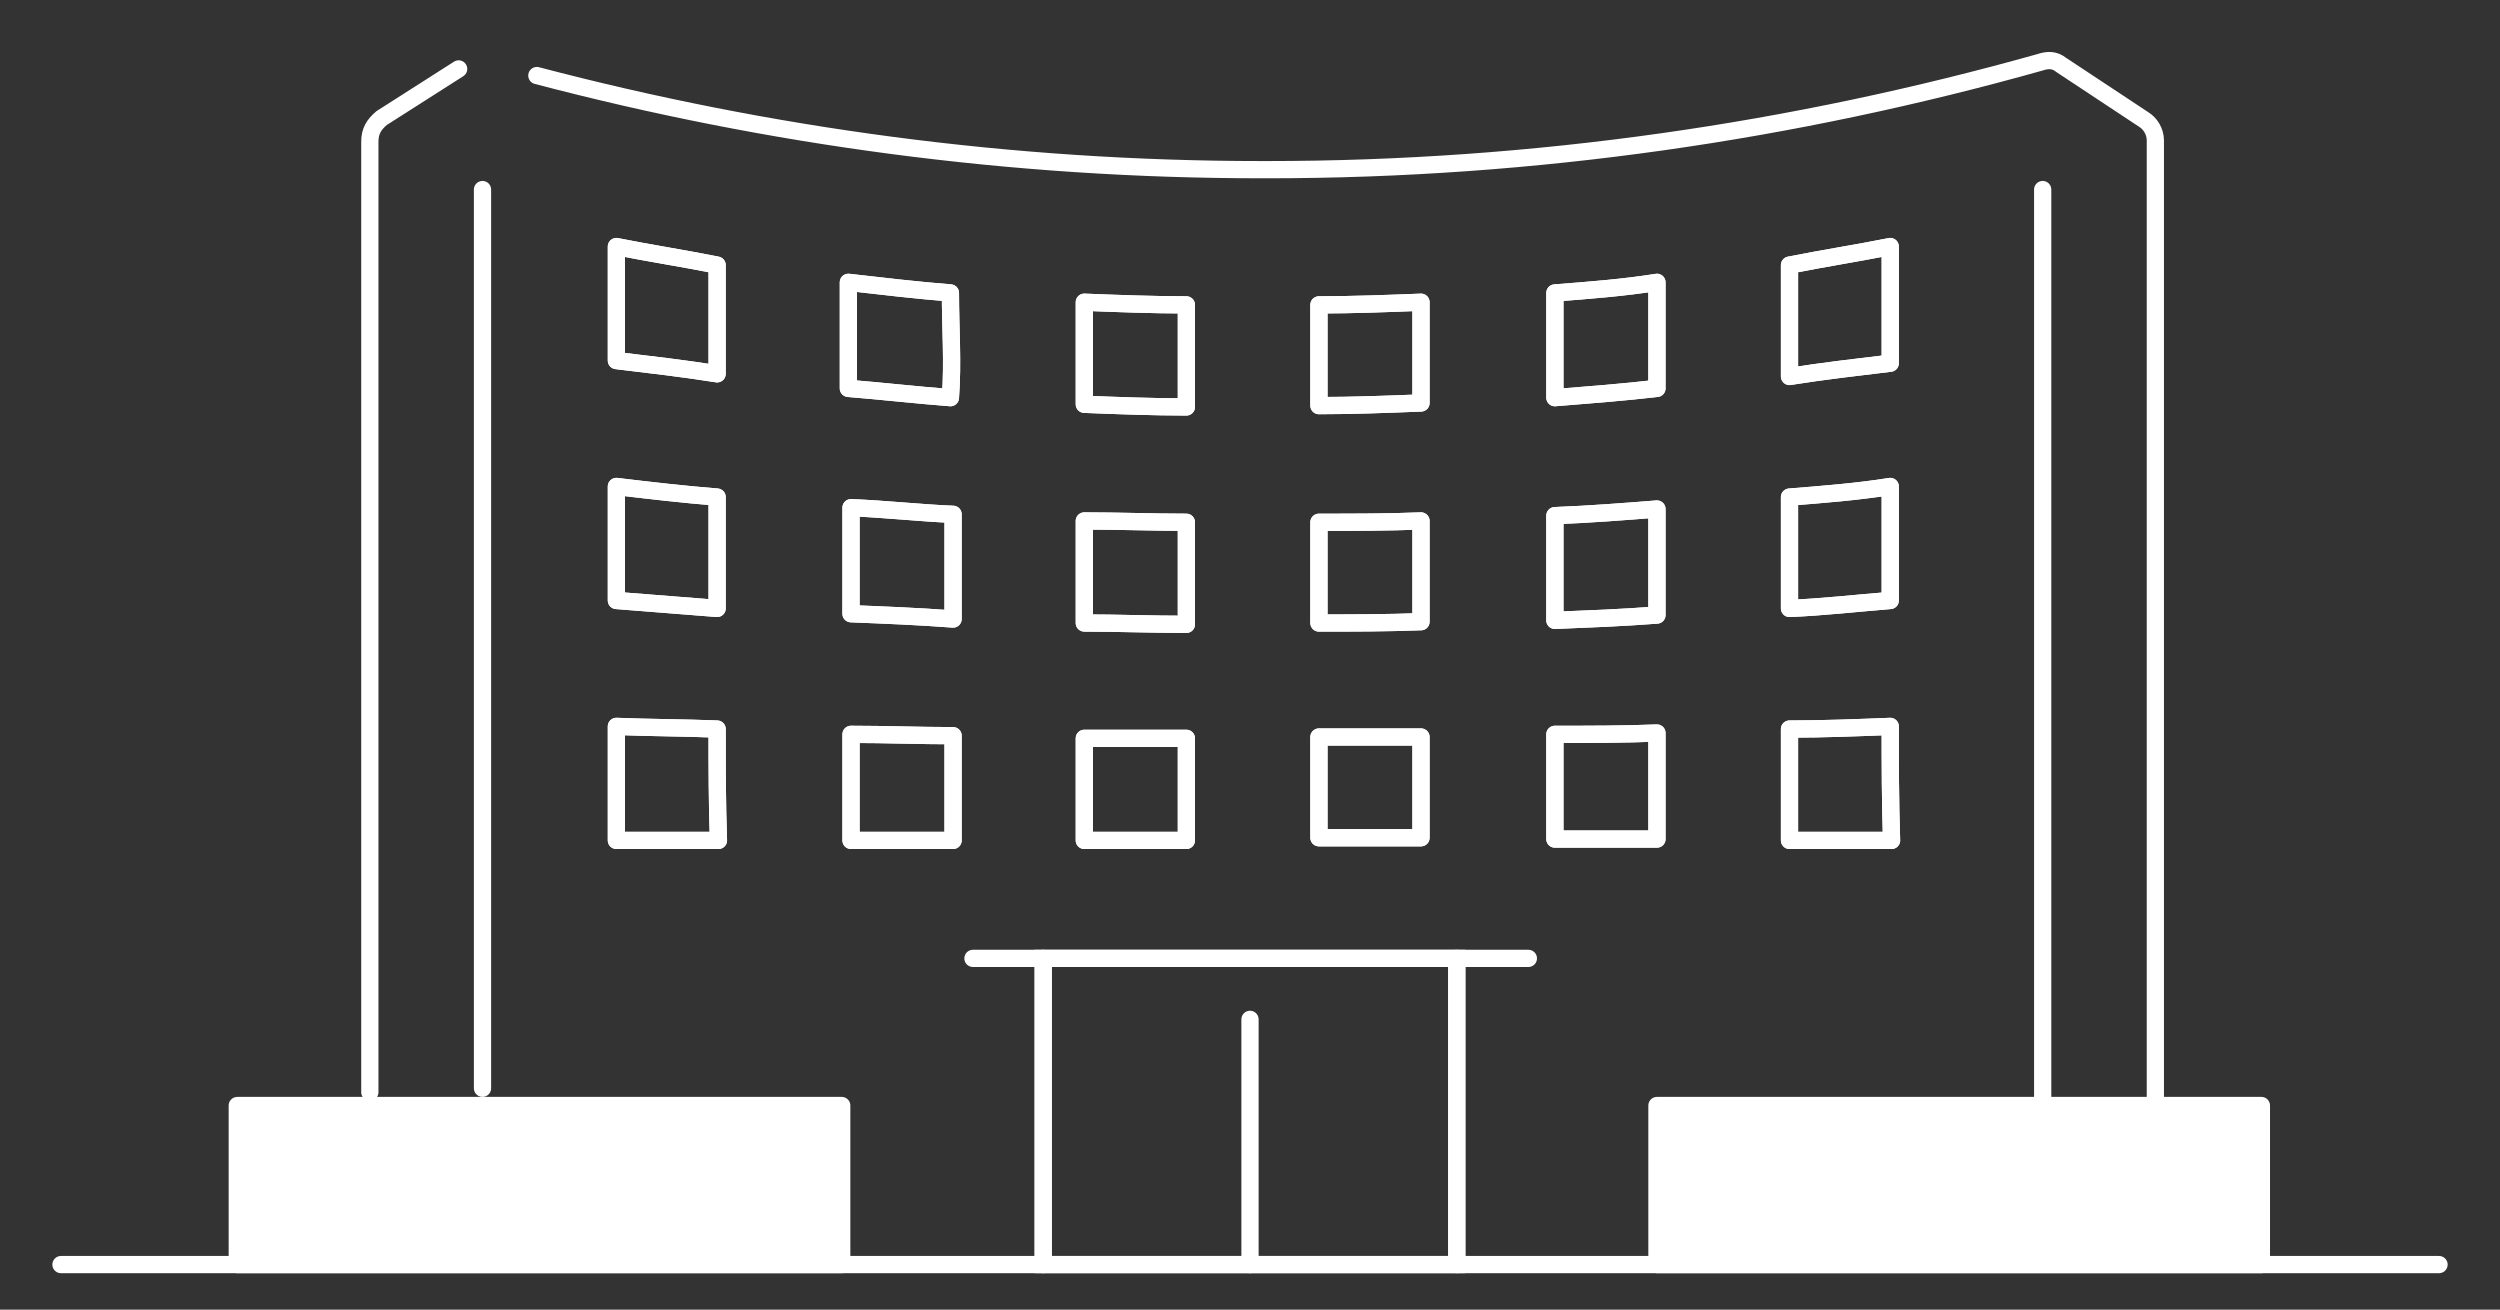 <?xml version="1.0" encoding="utf-8"?>
<!-- Generator: Adobe Illustrator 26.5.0, SVG Export Plug-In . SVG Version: 6.00 Build 0)  -->
<svg version="1.1" id="レイヤー_1" xmlns="http://www.w3.org/2000/svg" xmlns:xlink="http://www.w3.org/1999/xlink" x="0px"
	 y="0px" width="188.6px" height="98.8px" viewBox="0 0 188.6 98.8" style="enable-background:new 0 0 188.6 98.8;"
	 xml:space="preserve">
<rect x="0" y="0" width="188.6" height="98.8" fill="#333333" stroke="none"/>
<style type="text/css">
	.st0{fill:none;stroke:#FFFFFF;stroke-width:1.3;stroke-miterlimit:10;}
	.st1{fill:none;stroke:#FFFFFF;stroke-width:1.3;stroke-linecap:round;stroke-linejoin:round;stroke-miterlimit:10;}
	.st2{fill:#FFFFFF;stroke:#FFFFFF;stroke-width:1.3;stroke-linecap:round;stroke-linejoin:round;stroke-miterlimit:10;}
</style>
<g>
	<rect x="78.7" y="72.3" class="st0" width="31.2" height="23.1"/>
	<line class="st1" x1="94.3" y1="95.4" x2="94.3" y2="76.9"/>
	<line class="st1" x1="73.4" y1="72.3" x2="115.3" y2="72.3"/>
	<line class="st1" x1="184" y1="95.4" x2="4.6" y2="95.4"/>
	<line class="st1" x1="109.9" y1="72.3" x2="109.9" y2="95.4"/>
	<line class="st1" x1="78.7" y1="95.4" x2="78.7" y2="72.3"/>
	<g>
		<path class="st1" d="M54.1,28.2c-2.5-0.4-5.1-0.7-7.6-1c0-2.9,0-5.7,0-8.6c2.5,0.5,5.1,0.9,7.6,1.4C54.1,22.7,54.1,25.4,54.1,28.2
			z M71.7,22.1c-2.5-0.2-5.1-0.5-7.7-0.8c0,2.7,0,5.3,0,8c2.5,0.2,5.1,0.5,7.7,0.7C71.9,27.3,71.7,24.8,71.7,22.1z M89.5,23
			c-2.5,0-5.2-0.1-7.7-0.2c0,2.5,0,5.1,0,7.7c2.5,0.1,5.2,0.2,7.7,0.2C89.5,28.2,89.5,25.6,89.5,23z M107.2,22.8
			c-2.5,0.1-5.2,0.2-7.7,0.2c0,2.5,0,5.1,0,7.6c2.5,0,5.2-0.1,7.7-0.2C107.2,28,107.2,25.3,107.2,22.8z M125,21.3
			c-2.5,0.4-5.1,0.6-7.7,0.8c0,2.7,0,5.2,0,7.9c2.5-0.2,5.1-0.4,7.7-0.7C125,26.6,125,23.9,125,21.3z M142.6,18.6
			c-2.5,0.5-5.1,0.9-7.6,1.4c0,2.8,0,5.6,0,8.4c2.5-0.4,5.1-0.7,7.6-1C142.6,24.3,142.6,21.4,142.6,18.6z M54.1,37.5
			c-2.5-0.2-5.1-0.5-7.6-0.8c0,2.9,0,5.7,0,8.6c2.5,0.2,5.1,0.4,7.6,0.6C54.1,43.1,54.1,40.3,54.1,37.5z M71.9,38.8
			c-2.5-0.1-5.1-0.4-7.7-0.5c0,2.7,0,5.3,0,8c2.5,0.1,5.1,0.2,7.7,0.4C71.9,44,71.9,41.4,71.9,38.8z M89.5,39.4
			c-2.5,0-5.1-0.1-7.7-0.1c0,2.5,0,5.1,0,7.7c2.5,0,5.1,0.1,7.7,0.1C89.5,44.5,89.5,41.9,89.5,39.4z M107.2,39.3
			c-2.5,0.1-5.1,0.1-7.7,0.1c0,2.5,0,5.1,0,7.6c2.5,0,5.1,0,7.7-0.1C107.2,44.3,107.2,41.8,107.2,39.3z M125,38.4
			c-2.5,0.2-5.1,0.4-7.7,0.5c0,2.7,0,5.2,0,7.9c2.5-0.1,5.1-0.2,7.7-0.4C125,43.7,125,41,125,38.4z M142.6,36.7
			c-2.5,0.4-5.1,0.6-7.6,0.8c0,2.8,0,5.6,0,8.4c2.5-0.1,5.1-0.4,7.6-0.6C142.6,42.4,142.6,39.6,142.6,36.7z M54.1,55
			c-2.5-0.1-5.1-0.1-7.6-0.2c0,2.9,0,5.7,0,8.6c2.5,0,5.1,0,7.7,0C54.1,60.5,54.1,57.8,54.1,55z M71.9,55.5c-2.5,0-5.1-0.1-7.7-0.1
			c0,2.7,0,5.3,0,8c2.5,0,5.1,0,7.7,0C71.9,60.7,71.9,58.1,71.9,55.5z M89.5,55.7c-2.5,0-5.1,0-7.7,0c0,2.5,0,5.1,0,7.7
			c2.5,0,5.1,0,7.7,0C89.5,60.8,89.5,58.3,89.5,55.7z M107.2,55.6c-2.5,0-5.1,0-7.7,0c0,2.5,0,5.1,0,7.6c2.5,0,5.1,0,7.7,0
			C107.2,60.8,107.2,58.3,107.2,55.6z M125,55.3c-2.5,0.1-5.1,0.1-7.7,0.1c0,2.7,0,5.2,0,7.9c2.5,0,5.1,0,7.7,0
			C125,60.7,125,58,125,55.3z M142.6,54.8c-2.5,0.1-5.1,0.2-7.6,0.2c0,2.8,0,5.6,0,8.4c2.5,0,5.1,0,7.7,0
			C142.6,60.4,142.6,57.6,142.6,54.8z"/>
		<path class="st1" d="M54.1,28.2c-2.5-0.4-5.1-0.7-7.6-1c0-2.9,0-5.7,0-8.6c2.5,0.5,5.1,0.9,7.6,1.4C54.1,22.7,54.1,25.4,54.1,28.2
			z M71.7,22.1c-2.5-0.2-5.1-0.5-7.7-0.8c0,2.7,0,5.3,0,8c2.5,0.2,5.1,0.5,7.7,0.7C71.9,27.3,71.7,24.8,71.7,22.1z M89.5,23
			c-2.5,0-5.2-0.1-7.7-0.2c0,2.5,0,5.1,0,7.7c2.5,0.1,5.2,0.2,7.7,0.2C89.5,28.2,89.5,25.6,89.5,23z M107.2,22.8
			c-2.5,0.1-5.2,0.2-7.7,0.2c0,2.5,0,5.1,0,7.6c2.5,0,5.2-0.1,7.7-0.2C107.2,28,107.2,25.3,107.2,22.8z M125,21.3
			c-2.5,0.4-5.1,0.6-7.7,0.8c0,2.7,0,5.2,0,7.9c2.5-0.2,5.1-0.4,7.7-0.7C125,26.6,125,23.9,125,21.3z M142.6,18.6
			c-2.5,0.5-5.1,0.9-7.6,1.4c0,2.8,0,5.6,0,8.4c2.5-0.4,5.1-0.7,7.6-1C142.6,24.3,142.6,21.4,142.6,18.6z M54.1,37.5
			c-2.5-0.2-5.1-0.5-7.6-0.8c0,2.9,0,5.7,0,8.6c2.5,0.2,5.1,0.4,7.6,0.6C54.1,43.1,54.1,40.3,54.1,37.5z M71.9,38.8
			c-2.5-0.1-5.1-0.4-7.7-0.5c0,2.7,0,5.3,0,8c2.5,0.1,5.1,0.2,7.7,0.4C71.9,44,71.9,41.4,71.9,38.8z M89.5,39.4
			c-2.5,0-5.1-0.1-7.7-0.1c0,2.5,0,5.1,0,7.7c2.5,0,5.1,0.1,7.7,0.1C89.5,44.5,89.5,41.9,89.5,39.4z M107.2,39.3
			c-2.5,0.1-5.1,0.1-7.7,0.1c0,2.5,0,5.1,0,7.6c2.5,0,5.1,0,7.7-0.1C107.2,44.3,107.2,41.8,107.2,39.3z M125,38.4
			c-2.5,0.2-5.1,0.4-7.7,0.5c0,2.7,0,5.2,0,7.9c2.5-0.1,5.1-0.2,7.7-0.4C125,43.7,125,41,125,38.4z M142.6,36.7
			c-2.5,0.4-5.1,0.6-7.6,0.8c0,2.8,0,5.6,0,8.4c2.5-0.1,5.1-0.4,7.6-0.6C142.6,42.4,142.6,39.6,142.6,36.7z M54.1,55
			c-2.5-0.1-5.1-0.1-7.6-0.2c0,2.9,0,5.7,0,8.6c2.5,0,5.1,0,7.7,0C54.1,60.5,54.1,57.8,54.1,55z M71.9,55.5c-2.5,0-5.1-0.1-7.7-0.1
			c0,2.7,0,5.3,0,8c2.5,0,5.1,0,7.7,0C71.9,60.7,71.9,58.1,71.9,55.5z M89.5,55.7c-2.5,0-5.1,0-7.7,0c0,2.5,0,5.1,0,7.7
			c2.5,0,5.1,0,7.7,0C89.5,60.8,89.5,58.3,89.5,55.7z M107.2,55.6c-2.5,0-5.1,0-7.7,0c0,2.5,0,5.1,0,7.6c2.5,0,5.1,0,7.7,0
			C107.2,60.8,107.2,58.3,107.2,55.6z M125,55.3c-2.5,0.1-5.1,0.1-7.7,0.1c0,2.7,0,5.2,0,7.9c2.5,0,5.1,0,7.7,0
			C125,60.7,125,58,125,55.3z M142.6,54.8c-2.5,0.1-5.1,0.2-7.6,0.2c0,2.8,0,5.6,0,8.4c2.5,0,5.1,0,7.7,0
			C142.6,60.4,142.6,57.6,142.6,54.8z"/>
	</g>
	<rect x="125" y="83.4" class="st2" width="45.6" height="12"/>
	<rect x="17.9" y="83.4" class="st2" width="45.6" height="12"/>
	<line class="st1" x1="36.4" y1="14.3" x2="36.4" y2="82.1"/>
	<g>
		<path class="st1" d="M34.6,5.2l-5.8,3.7c-0.6,0.5-0.9,1-0.9,1.8v71.7"/>
		<path class="st1" d="M162.6,84V10.6c0-0.7-0.4-1.3-0.9-1.6l-6.2-4.1c-0.5-0.4-1-0.4-1.6-0.2c-18.5,5.2-38.1,8.1-58.3,8.1h-0.4
			c-18.9,0-37.2-2.5-54.7-7.1"/>
		<line class="st1" x1="154.1" y1="14.3" x2="154.1" y2="83.7"/>
	</g>
</g>
</svg>
